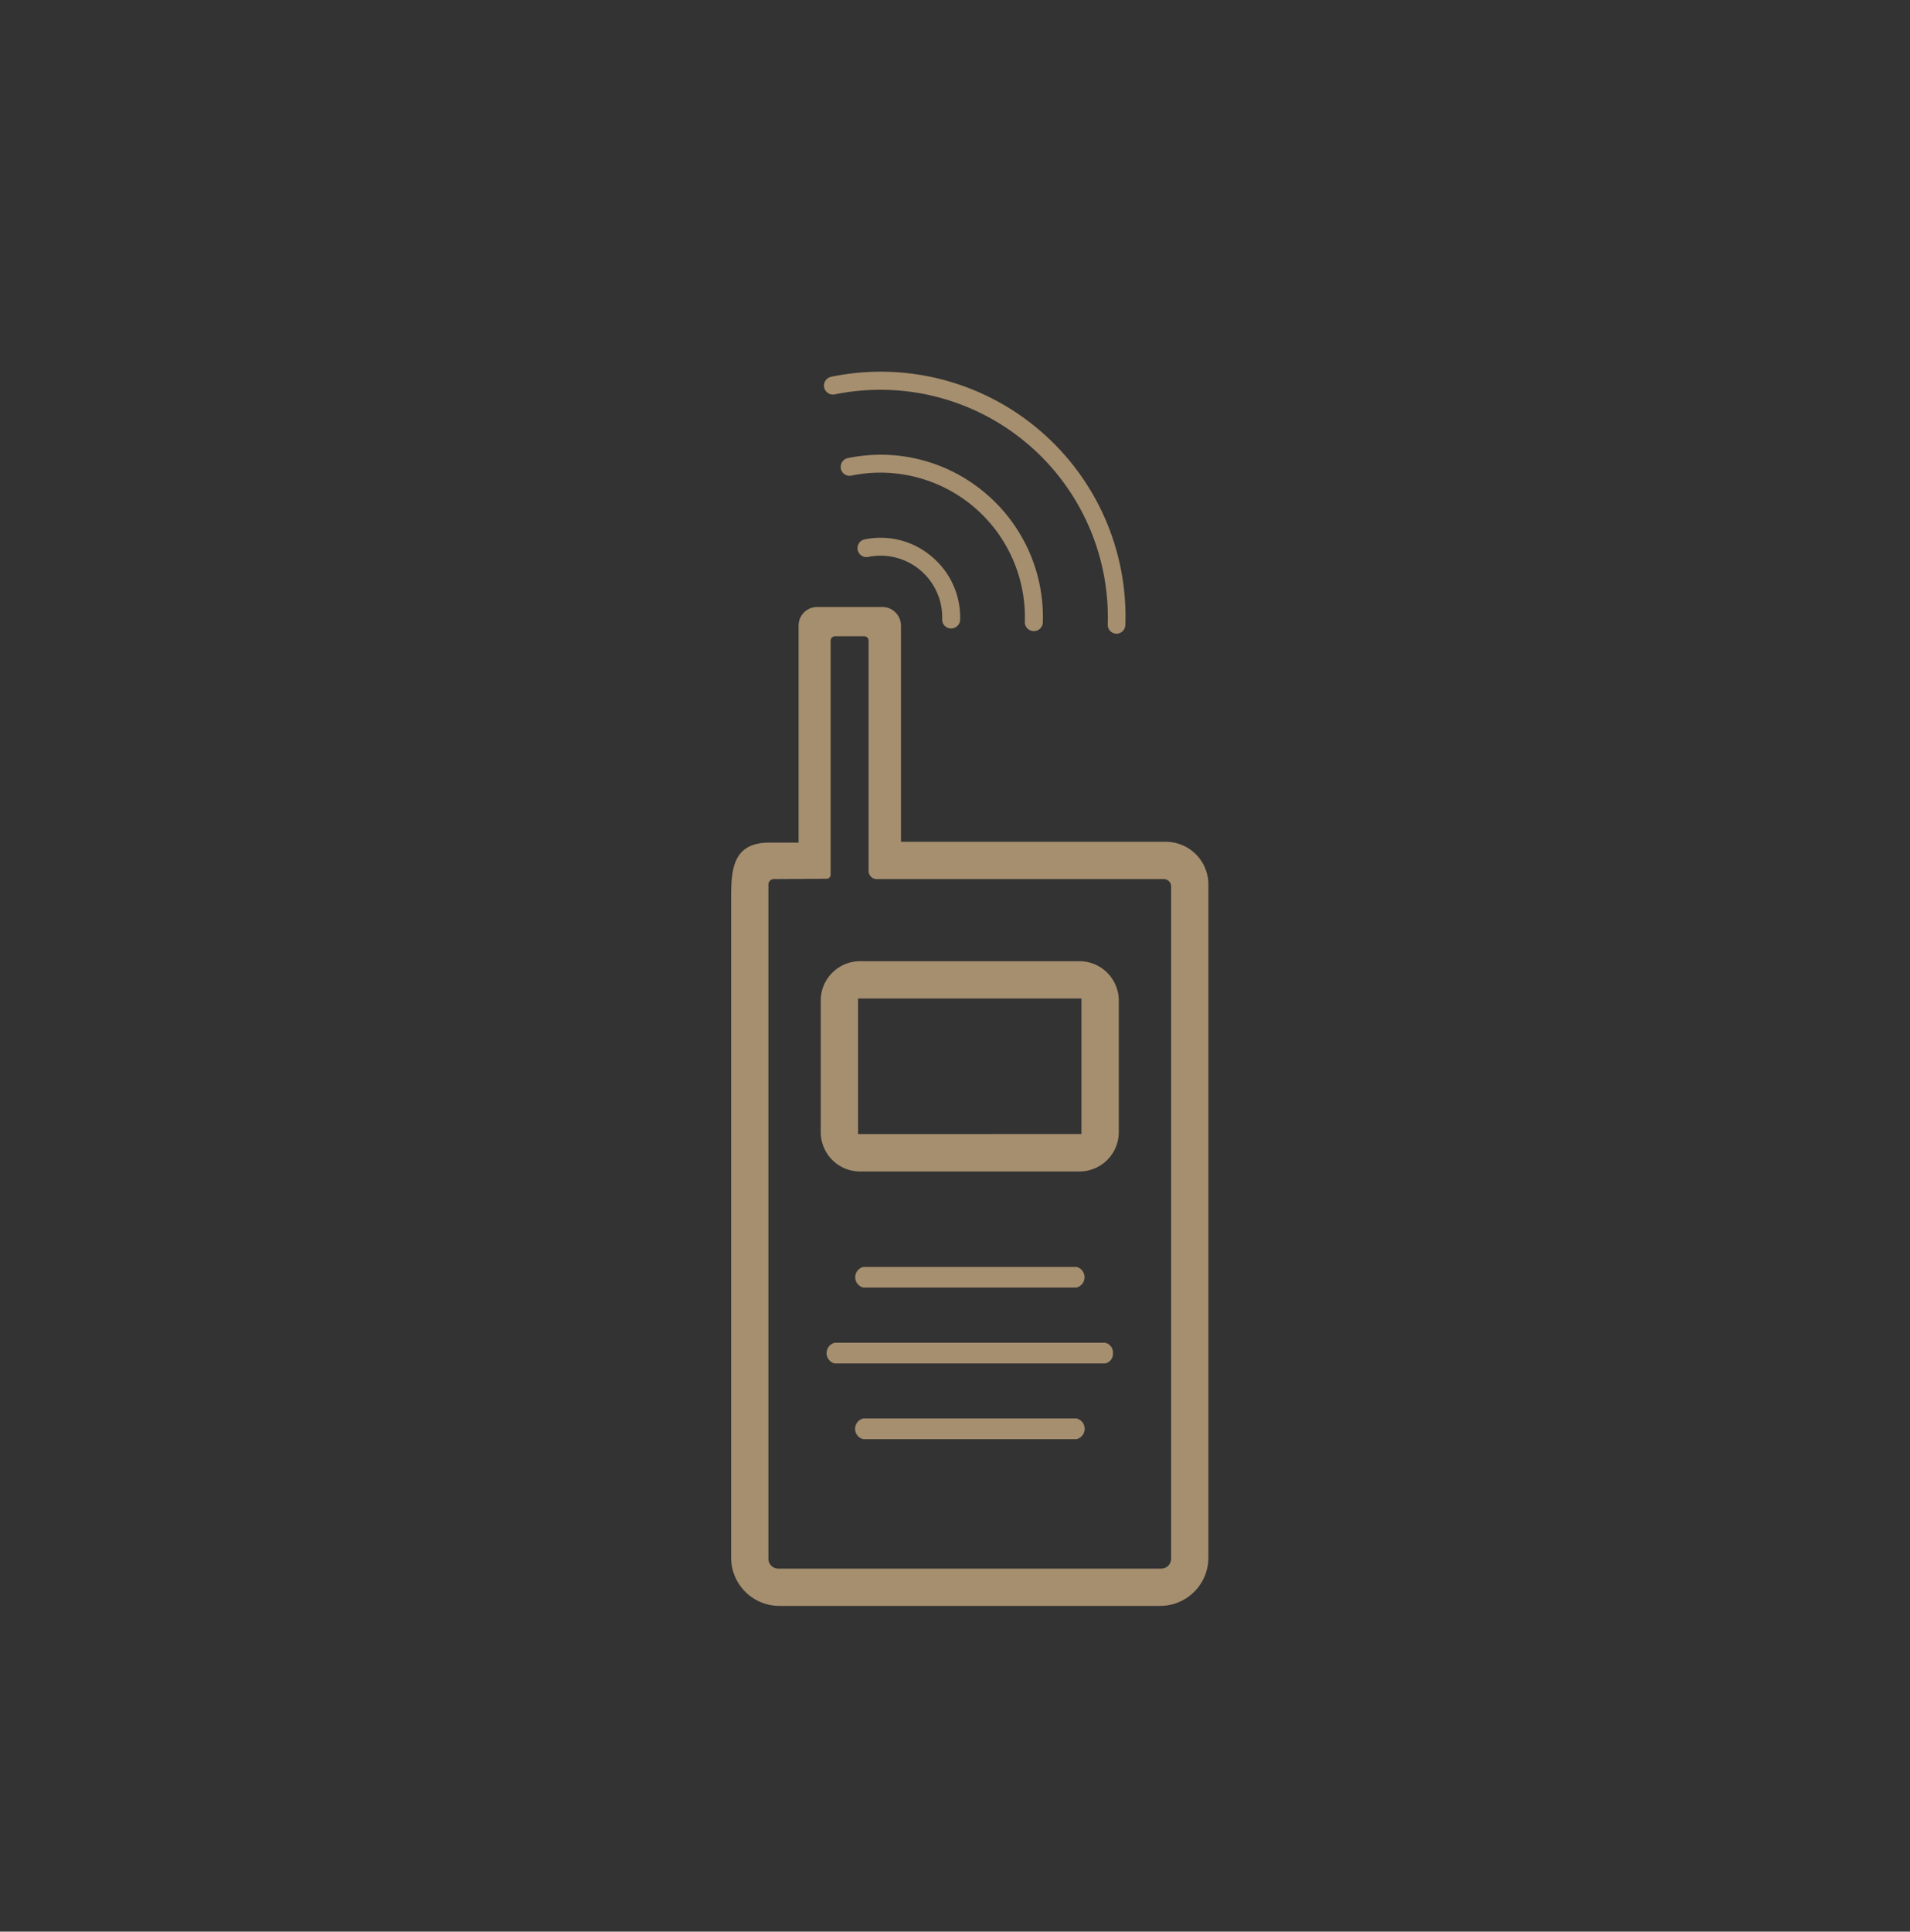 <?xml version="1.0" encoding="UTF-8"?> <svg xmlns="http://www.w3.org/2000/svg" viewBox="0 0 285.43 288.57"><rect x="0" y="0" width="285.43" height="288.57" fill="#333333" stroke="none"/><defs><style>.cls-1{fill:#a68f6f;}.cls-2{fill:#fff;}</style></defs><g id="Pictogramme"><path class="cls-1" d="M160.86,189.27H129a1.59,1.59,0,0,0,0,3.08h31.88a1.59,1.59,0,0,0,0-3.08Z"></path><path class="cls-1" d="M166.31,202.15a1.44,1.44,0,0,0-1.21-1.55H124.74a1.59,1.59,0,0,0,0,3.09H165.1A1.43,1.43,0,0,0,166.31,202.15Z"></path><path class="cls-1" d="M129,215h31.88a1.59,1.59,0,0,0,0-3.09H129a1.59,1.59,0,0,0,0,3.09Z"></path><path class="cls-1" d="M155.21,64.16a36.54,36.54,0,0,0-31-7.87,1.36,1.36,0,0,0-.85.57,1.33,1.33,0,0,0,.26,1.77,1.3,1.3,0,0,0,1.12.29,34,34,0,0,1,40.8,34.37,1.34,1.34,0,0,0,.47,1.07,1.39,1.39,0,0,0,.82.31h0a1.36,1.36,0,0,0,.92-.36,1.34,1.34,0,0,0,.42-.94A36.54,36.54,0,0,0,155.21,64.16Z"></path><path class="cls-1" d="M147.22,73.65a24.15,24.15,0,0,0-20.52-5.21,1.28,1.28,0,0,0-.84.57,1.34,1.34,0,0,0-.2,1,1.3,1.3,0,0,0,.45.76,1.33,1.33,0,0,0,1.13.28A21.59,21.59,0,0,1,153.15,92.9a1.32,1.32,0,0,0,.48,1.07,1.36,1.36,0,0,0,.82.31h.05A1.33,1.33,0,0,0,155.84,93,24.22,24.22,0,0,0,147.22,73.65Z"></path><path class="cls-1" d="M139.22,83.14a11.76,11.76,0,0,0-10-2.56,1.3,1.3,0,0,0-.85.57,1.34,1.34,0,0,0-.2,1,1.36,1.36,0,0,0,.45.76,1.31,1.31,0,0,0,1.13.29,9.21,9.21,0,0,1,11.05,9.3,1.31,1.31,0,0,0,.47,1.07,1.34,1.34,0,0,0,.82.32h.05a1.35,1.35,0,0,0,1.34-1.3A11.81,11.81,0,0,0,139.22,83.14Z"></path><path class="cls-1" d="M161.32,143.6h-32.8a5.88,5.88,0,0,0-5.87,5.87v19.67a5.88,5.88,0,0,0,5.87,5.87h32.8a5.88,5.88,0,0,0,5.87-5.87V149.47A5.88,5.88,0,0,0,161.32,143.6Zm.29,6.82v19H128.23V149.17h33.38Z"></path><path class="cls-1" d="M174.21,125.76H134.64V93.47a2.79,2.79,0,0,0-2.8-2.79h-9.71a2.78,2.78,0,0,0-2.79,2.79v32.41h-4.51c-5.57.08-5.57,4.4-5.57,8.76V232.7a7.21,7.21,0,0,0,7.21,7.21h56.9a7.21,7.21,0,0,0,7.21-7.21V132.13A6.37,6.37,0,0,0,174.21,125.76Zm.8,107.11a1.47,1.47,0,0,1-1.47,1.47H116.3a1.47,1.47,0,0,1-1.47-1.47V132.14a.81.81,0,0,1,.8-.81l7.89-.05a.61.61,0,0,0,.61-.61V95.72a.67.67,0,0,1,.67-.67h4.34a.66.66,0,0,1,.66.67v34.4a1.22,1.22,0,0,0,1.22,1.21h42.9a1.09,1.09,0,0,1,1.09,1.09Z"></path><path class="cls-2" d="M118.14,132.58c-.07,0-.13,0-.19,0s.12,0,.19,0Z"></path><path class="cls-2" d="M171.7,233.09a1.42,1.42,0,0,0,.2,0,1.42,1.42,0,0,1-.2,0Z"></path></g></svg> 